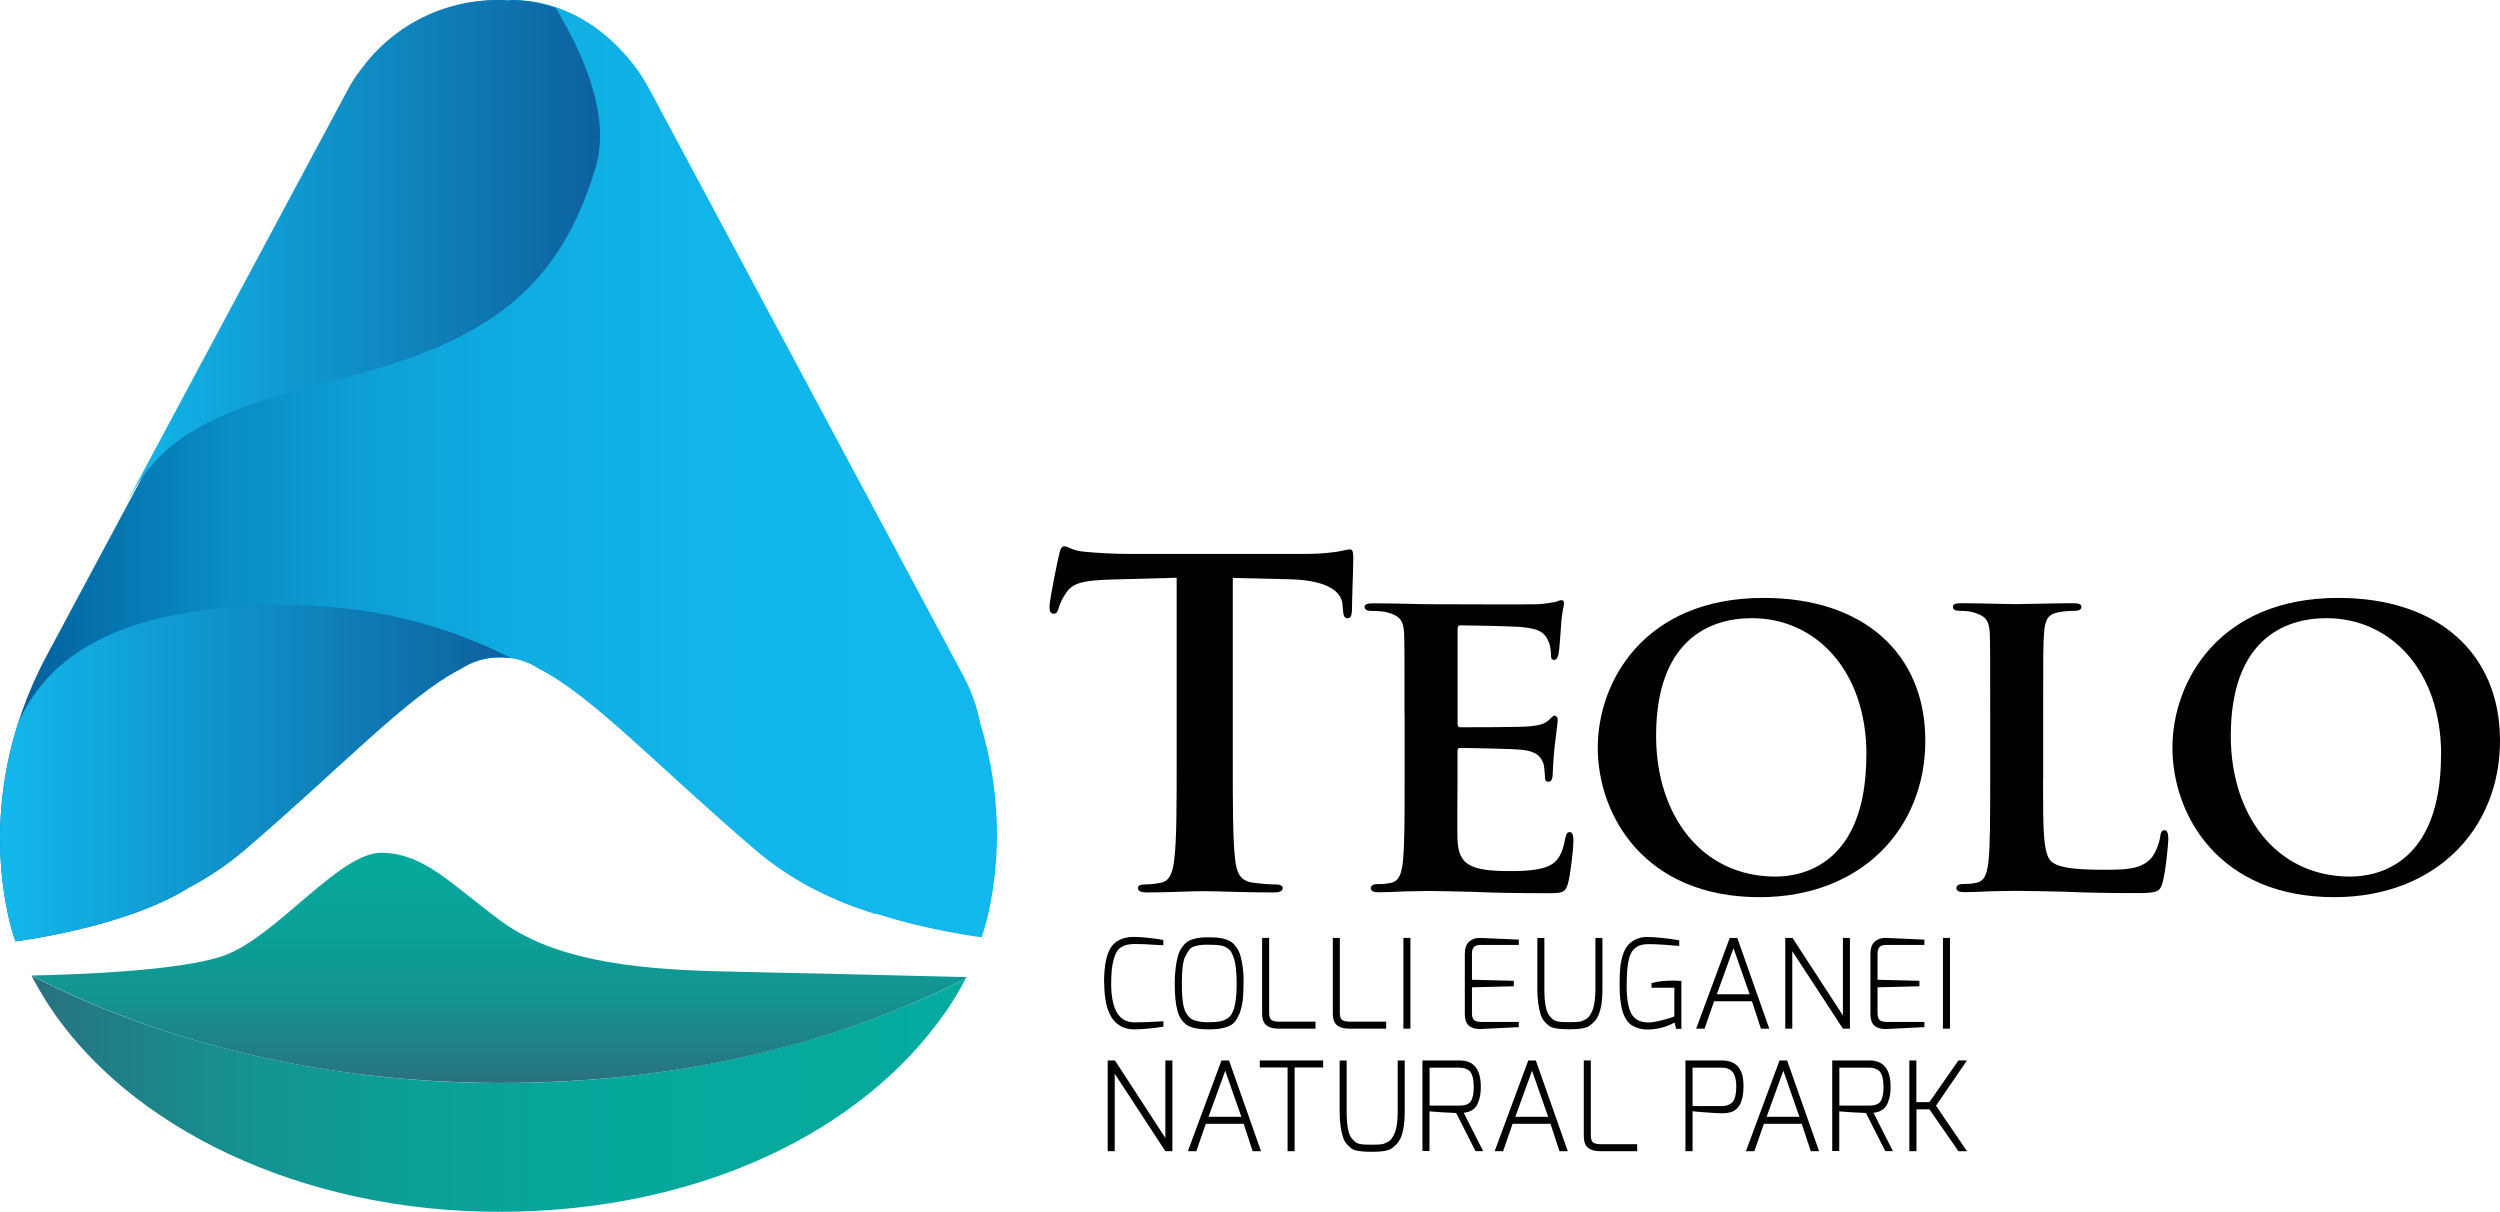 <?xml version="1.0" encoding="UTF-8"?><svg xmlns="http://www.w3.org/2000/svg" xmlns:xlink="http://www.w3.org/1999/xlink" viewBox="0 0 245.44 118.98"><defs><style>.cls-1{fill:#010101;}.cls-2{fill:url(#Sfumatura_senza_nome_23-2);}.cls-3{fill:url(#Sfumatura_senza_nome_81-2);}.cls-4{fill:url(#Sfumatura_senza_nome_23);}.cls-5{fill:url(#Sfumatura_senza_nome_81);}.cls-6{fill:url(#Sfumatura_senza_nome_91);}</style><linearGradient id="Sfumatura_senza_nome_91" x1="0" y1="46.21" x2="97.88" y2="46.21" gradientUnits="userSpaceOnUse"><stop offset="0" stop-color="#015996"/><stop offset=".08" stop-color="#046ea9"/><stop offset=".21" stop-color="#0989c1"/><stop offset=".35" stop-color="#0d9ed4"/><stop offset=".51" stop-color="#0face1"/><stop offset=".7" stop-color="#11b5e9"/><stop offset="1" stop-color="#12b8ec"/></linearGradient><linearGradient id="Sfumatura_senza_nome_81" x1="0" y1="75.92" x2="50.18" y2="75.92" gradientUnits="userSpaceOnUse"><stop offset="0" stop-color="#12b8ec"/><stop offset="1" stop-color="#0d619e"/></linearGradient><linearGradient id="Sfumatura_senza_nome_81-2" x1="11.67" y1="25.37" x2="58.91" y2="25.37" xlink:href="#Sfumatura_senza_nome_81"/><linearGradient id="Sfumatura_senza_nome_23" x1="3.09" y1="107.38" x2="94.83" y2="107.38" gradientUnits="userSpaceOnUse"><stop offset="0" stop-color="#2a7180"/><stop offset=".08" stop-color="#217e86"/><stop offset=".23" stop-color="#149291"/><stop offset=".41" stop-color="#0ba098"/><stop offset=".63" stop-color="#06a89c"/><stop offset="1" stop-color="#05ab9e"/></linearGradient><linearGradient id="Sfumatura_senza_nome_23-2" x1="49" y1="106.33" x2="49" y2="71.08" xlink:href="#Sfumatura_senza_nome_23"/></defs><g id="Icon"><path class="cls-6" d="m96.24,71.01c-.31-1.59-.86-3.16-1.66-4.66L63.78,8.8c-.15-.27-.3-.54-.46-.8h0S59.04.16,50.47,0c-.12,0-.23.01-.34.04-3-.2-6.09.41-8.93,1.92h0c-2.21,1.18-4.04,2.81-5.45,4.7-.79,1.01-1.18,1.73-1.18,1.73,0,0-21.95,40.95-29.98,55.96-8.03,15.01-3.07,28.07-3.07,28.07,0,0,10.72-1.31,17.04-5.28,1.87-.99,3.7-2.19,5.42-3.66,9.39-8,16.04-15.16,21.29-17.82,1.03-.66,2.26-1.11,3.72-1.11.03,0,.07,0,.1,0,.03,0,.07,0,.1,0,1.47,0,2.7.44,3.72,1.11,5.25,2.66,11.9,9.82,21.29,17.82,3.65,3.11,7.78,5.05,11.76,6.26.03-.01.05-.02.08-.03,5.23,1.69,10.33,2.31,10.33,2.31,0,0,3.48-9.19-.13-21.01Z"/><path class="cls-5" d="m27.44,59.42c-14.27.14-22.28,4.05-25.66,11.55-3.83,12.03-.27,21.44-.27,21.44,0,0,10.72-1.31,17.04-5.28,1.87-.99,3.7-2.19,5.42-3.66,9.39-8,16.04-15.16,21.29-17.82,1.03-.66,2.26-1.11,3.72-1.11.03,0,.07,0,.1,0,.03,0,.07,0,.1,0,.35,0,.68.03,1,.07-6.6-3.35-14.03-5.29-22.75-5.2Z"/><path class="cls-3" d="m31.97,37.56c15.21-3.69,22.71-8.52,26.5-21.09,1.4-4.66-.71-10.37-3.92-15.7C53.27.32,51.84.03,50.27,0c-.12,0-.23.01-.34.04-3-.2-6.09.41-8.93,1.92h0c-2.21,1.18-4.04,2.81-5.45,4.7-.79,1.01-1.18,1.73-1.18,1.73,0,0-13.04,24.32-22.69,42.35,2.97-5.54,5.09-9.49,20.3-13.17Z"/><path class="cls-4" d="m3.11,95.78s-.01,0-.02,0c.42.83.89,1.63,1.39,2.43.06.1.12.2.18.29,7.79,12.09,24.73,20.47,44.37,20.47s35.65-7.93,43.71-19.49c.23-.32.45-.65.66-.98.51-.8.99-1.61,1.42-2.44-12.69,6.44-28.47,10.27-45.59,10.27s-33.35-3.93-46.13-10.55Z"/><path class="cls-2" d="m70.93,95.37c-9.54-.21-16.87-1.31-21.86-5.03-4.99-3.72-7.42-6.52-11.57-6.62-4.15-.1-10.28,8.19-15.5,10.09-4.29,1.55-15.13,1.89-18.89,1.96,12.78,6.61,28.77,10.55,46.13,10.55s32.9-3.82,45.59-10.27c.02-.04.05-.08.07-.12-4.31-.11-16.25-.4-23.96-.56Z"/></g><g id="Teolo"><path class="cls-1" d="m115.53,56.72l-6.57.18c-2.56.09-3.62.31-4.28,1.28-.44.66-.66,1.19-.75,1.54-.09.35-.22.53-.49.53-.31,0-.4-.22-.4-.71,0-.71.84-4.72.93-5.07.13-.57.26-.84.53-.84.35,0,.79.44,1.9.53,1.28.13,2.96.22,4.41.22h17.47c1.41,0,2.38-.13,3.04-.22.66-.13,1.02-.22,1.19-.22.31,0,.35.26.35.93,0,.93-.13,3.97-.13,5.12-.04.44-.13.71-.4.71-.35,0-.44-.22-.49-.88l-.04-.48c-.09-1.15-1.28-2.38-5.21-2.47l-5.56-.13v18.09c0,4.06,0,7.54.22,9.44.13,1.24.4,2.2,1.72,2.38.62.09,1.59.18,2.25.18.49,0,.71.13.71.35,0,.31-.35.44-.84.44-2.91,0-5.69-.13-6.93-.13-1.02,0-3.79.13-5.56.13-.57,0-.88-.13-.88-.44,0-.22.18-.35.71-.35.66,0,1.19-.09,1.59-.18.88-.18,1.15-1.15,1.28-2.43.22-1.85.22-5.34.22-9.4v-18.09Z"/><path class="cls-1" d="m137.89,70.08c0-5.69,0-6.75-.04-7.94-.09-1.28-.44-1.68-1.68-2.03-.31-.09-.97-.13-1.54-.13-.4,0-.66-.13-.66-.4s.31-.35.88-.35c2.03,0,4.5.09,5.6.09,1.24,0,9.84.04,10.59,0,.71-.04,1.32-.18,1.63-.22.22-.04.44-.18.62-.18.22,0,.26.18.26.35,0,.26-.22.71-.31,2.43-.04.4-.13,2.03-.22,2.47-.04.18-.13.62-.44.62-.26,0-.31-.18-.31-.48,0-.27-.04-.93-.26-1.37-.31-.66-.62-1.19-2.56-1.37-.66-.09-5.29-.18-6.09-.18-.18,0-.26.13-.26.35v9.26c0,.22.04.4.26.4.88,0,5.91,0,6.79-.09.93-.09,1.46-.22,1.85-.57.31-.26.44-.48.62-.48s.31.18.31.4-.09.84-.31,2.73c-.09.75-.18,2.25-.18,2.52,0,.31-.04.84-.4.84-.26,0-.35-.13-.35-.31-.04-.4-.04-.88-.13-1.37-.22-.75-.71-1.32-2.16-1.46-.71-.09-5.12-.18-6.09-.18-.18,0-.22.18-.22.4v3c0,1.28-.04,4.46,0,5.56.09,2.56,1.28,3.13,5.25,3.13,1.01,0,2.65-.04,3.66-.48.97-.44,1.41-1.24,1.68-2.78.09-.4.18-.57.44-.57.31,0,.35.48.35.88,0,.84-.31,3.4-.53,4.15-.26.97-.62.97-2.07.97-2.91,0-5.25-.04-7.15-.13-1.9-.04-3.35-.09-4.5-.09-.44,0-1.28.04-2.2.04-.93.04-1.9.09-2.69.09-.49,0-.75-.13-.75-.4,0-.18.13-.4.62-.4.57,0,1.01-.04,1.37-.13.79-.18,1.01-.88,1.15-1.99.18-1.59.18-4.54.18-7.98v-6.62Z"/><path class="cls-1" d="m156.86,73.39c0-6.4,4.5-14.69,16.28-14.69,9.79,0,15.88,5.43,15.88,14.03s-6.26,15.35-16.28,15.35c-11.29,0-15.88-8.03-15.88-14.69Zm26.38.71c0-8.29-4.99-13.41-11.25-13.41-4.32,0-9.4,2.29-9.4,11.56,0,7.72,4.41,13.81,11.73,13.81,2.74,0,8.91-1.28,8.91-11.95Z"/><path class="cls-1" d="m200.58,76.7c0,4.81,0,7.19.84,7.9.66.57,2.16.79,5.16.79,2.07,0,3.57-.04,4.54-1.06.48-.48.88-1.54.97-2.25.04-.35.13-.57.44-.57.26,0,.35.4.35.84s-.26,3.22-.57,4.32c-.26.84-.44,1.01-2.47,1.01-2.78,0-5.03-.04-6.97-.13-1.94-.04-3.57-.09-5.16-.09-.44,0-1.28.04-2.2.04-.93.04-1.9.09-2.69.09-.49,0-.75-.13-.75-.4,0-.18.13-.4.62-.4.57,0,1.01-.04,1.37-.13.79-.18,1.01-.88,1.15-1.99.18-1.59.18-4.54.18-7.98v-6.62c0-5.69,0-6.75-.04-7.94-.09-1.28-.44-1.68-1.68-2.03-.31-.09-.8-.13-1.28-.13-.44,0-.66-.13-.66-.4s.26-.35.84-.35c1.81,0,4.28.09,5.34.09.93,0,4.1-.09,5.6-.09.57,0,.84.09.84.35s-.22.4-.71.4c-.44,0-1.06.04-1.5.13-1.06.18-1.37.71-1.46,2.03-.09,1.19-.09,2.25-.09,7.94v6.62Z"/><path class="cls-1" d="m213.28,73.39c0-6.4,4.5-14.69,16.28-14.69,9.79,0,15.88,5.43,15.88,14.03s-6.26,15.35-16.28,15.35c-11.29,0-15.88-8.03-15.88-14.69Zm26.38.71c0-8.29-4.99-13.41-11.25-13.41-4.32,0-9.4,2.29-9.4,11.56,0,7.72,4.41,13.81,11.73,13.81,2.74,0,8.91-1.28,8.91-11.95Z"/><path class="cls-1" d="m108.75,113.02v-8.91h.71l4.95,7.61v-7.61h.69v8.91h-.69l-4.97-7.61v7.61h-.69Z"/><path class="cls-1" d="m116.62,113.02l3.3-8.91h.74l3.14,8.91h-.82l-.88-2.69h-3.72l-.93,2.69h-.84Zm2.02-3.38h3.23l-1.58-4.52-1.64,4.52Z"/><path class="cls-1" d="m123.68,104.8v-.69h6.22v.69h-2.8v8.22h-.69v-8.22h-2.73Z"/><path class="cls-1" d="m134.74,113.08h-.13c-.96,0-1.59-.1-1.89-.3-.14-.1-.3-.24-.47-.43-.18-.19-.31-.42-.4-.7-.22-.69-.33-1.53-.33-2.52v-5.01h.69v5.01c0,1.37.17,2.26.52,2.65.13.15.25.27.35.35.19.15.52.23,1,.24.13,0,.33.01.6.01h.06c.59,0,.97-.03,1.14-.1.17-.07.31-.14.44-.21.12-.08.23-.17.3-.28.08-.11.16-.25.24-.41.09-.17.15-.35.2-.57.11-.49.16-1.05.16-1.69v-5.01h.69v5.01c0,1.59-.26,2.66-.79,3.2-.19.19-.36.34-.51.44-.15.1-.36.17-.62.22-.33.07-.75.1-1.27.1Z"/><path class="cls-1" d="m139.65,113.02v-8.91h3.65c1.39,0,2.08.86,2.08,2.59,0,.44-.04.82-.13,1.14-.09.32-.19.57-.3.74-.12.17-.26.31-.43.41-.24.15-.52.23-.82.26l1.91,3.76h-.75l-1.9-3.74c-.11,0-.58-.02-1.39-.07s-1.22-.08-1.23-.09v3.89h-.69Zm5.03-6.37c0-.36-.04-.68-.11-.95-.08-.27-.19-.46-.32-.58-.25-.2-.56-.3-.94-.3h-2.96v3.72h2.96c.55,0,.92-.15,1.1-.44.19-.3.28-.78.28-1.45Z"/><path class="cls-1" d="m146.74,113.02l3.3-8.91h.74l3.14,8.91h-.82l-.88-2.69h-3.72l-.93,2.69h-.84Zm2.02-3.38h3.23l-1.58-4.52-1.64,4.52Z"/><path class="cls-1" d="m155.49,111.49v-7.38h.69v7.38c0,.38.11.63.32.73.16.07.38.11.64.11h3.59v.69h-3.59c-.81,0-1.32-.24-1.52-.72-.09-.22-.13-.49-.13-.82Z"/><path class="cls-1" d="m165.47,113.02v-8.91h3.57c.75,0,1.31.23,1.66.69.32.41.47,1.03.47,1.84,0,1.49-.44,2.35-1.33,2.57-.23.06-.48.09-.75.09s-.82-.03-1.64-.09c-.82-.06-1.25-.1-1.28-.12v3.93h-.69Zm.69-4.43h2.87c.41,0,.73-.1.99-.32.29-.26.44-.79.44-1.59,0-.9-.23-1.47-.68-1.7-.2-.11-.45-.16-.74-.16h-2.87v3.77Z"/><path class="cls-1" d="m171.41,113.02l3.3-8.91h.74l3.14,8.91h-.82l-.88-2.69h-3.72l-.93,2.69h-.84Zm2.02-3.38h3.23l-1.58-4.52-1.64,4.52Z"/><path class="cls-1" d="m179.88,113.02v-8.91h3.65c1.39,0,2.08.86,2.08,2.59,0,.44-.04.82-.13,1.14-.09.32-.19.57-.3.74-.12.17-.26.31-.43.41-.24.15-.52.23-.82.26l1.91,3.76h-.75l-1.9-3.74c-.11,0-.58-.02-1.39-.07s-1.22-.08-1.23-.09v3.89h-.69Zm5.03-6.37c0-.36-.04-.68-.11-.95-.08-.27-.19-.46-.32-.58-.25-.2-.56-.3-.94-.3h-2.96v3.72h2.96c.55,0,.92-.15,1.1-.44.19-.3.28-.78.28-1.45Z"/><path class="cls-1" d="m187.45,113.02v-8.91h.69v4.09h1.28l2.85-4.09h.84l-3.04,4.44,3.04,4.47h-.84l-2.85-4.11h-1.27v4.11h-.71Z"/><path class="cls-1" d="m108.39,96.51c0-1.87.29-3.12.88-3.76.47-.51,1.17-.77,2.09-.77.32,0,.76.03,1.35.09.58.06,1.08.13,1.5.21v.52c-.14,0-.26-.02-.38-.02s-.25-.02-.4-.02c-.15,0-.31-.02-.49-.03-.18-.01-.35-.02-.52-.03-.4-.02-.75-.02-1.06-.02-.56,0-1,.11-1.31.32-.64.42-.96,1.6-.96,3.54,0,2.56.76,3.83,2.28,3.83.8,0,1.7-.03,2.68-.1h.17s0,.52,0,.52c-.41.07-.9.14-1.47.19-.58.05-1.03.08-1.37.08-1.98,0-2.97-1.52-2.97-4.55Z"/><path class="cls-1" d="m115.33,96.58c0-.58.03-1.09.09-1.55s.13-.85.22-1.17c.09-.32.22-.59.38-.82.16-.23.32-.41.49-.54s.38-.23.63-.3c.41-.12.86-.18,1.35-.18s.85.01,1.08.04c.23.02.48.07.73.15s.46.17.63.3c.17.13.33.31.49.54s.28.5.37.82c.2.71.3,1.5.3,2.39s-.03,1.57-.1,2.04c-.07.48-.17.88-.3,1.21-.14.32-.29.59-.46.8-.17.21-.39.36-.67.47-.46.19-1.08.28-1.85.28-1.1,0-1.85-.16-2.25-.47-.41-.32-.7-.75-.85-1.31-.19-.68-.28-1.57-.28-2.67Zm1.03-2.68c-.13.28-.21.64-.26,1.09-.05.45-.07.94-.07,1.5s.01,1,.04,1.36c.03.35.07.66.13.94.06.27.15.5.26.68.11.18.23.33.36.45s.29.21.49.27c.36.11.79.17,1.29.17s.89-.03,1.16-.08c.27-.05.52-.15.75-.3.23-.15.4-.37.52-.65.25-.58.38-1.49.38-2.71s-.11-2.16-.32-2.67c-.07-.2-.15-.36-.22-.49s-.18-.24-.31-.33c-.13-.09-.25-.16-.36-.21-.11-.05-.25-.09-.43-.11-.28-.04-.61-.06-.99-.06s-.67,0-.85.02c-.19.02-.4.06-.64.13s-.43.19-.55.36c-.12.17-.25.39-.37.67Z"/><path class="cls-1" d="m123.91,99.46v-7.38h.69v7.38c0,.38.11.63.32.73.16.07.38.11.64.11h3.59v.69h-3.59c-.81,0-1.32-.24-1.52-.72-.09-.22-.13-.49-.13-.82Z"/><path class="cls-1" d="m130.85,99.46v-7.38h.69v7.38c0,.38.11.63.32.73.16.07.38.11.64.11h3.59v.69h-3.59c-.81,0-1.32-.24-1.52-.72-.09-.22-.13-.49-.13-.82Z"/><path class="cls-1" d="m137.78,100.99v-8.91h.69v8.91h-.69Z"/><path class="cls-1" d="m143.81,99.49v-5.83c0-.56.14-.96.42-1.21.28-.25.62-.37,1.02-.37h.1l3.76.17v.52h-3.76c-.32,0-.53.07-.66.22s-.18.37-.18.66v2.54l4.11.1v.54l-4.11.1v2.56c0,.38.11.62.32.73.16.07.38.11.64.11h3.64v.51l-3.64.18h-.26c-.11,0-.24-.01-.39-.04-.15-.03-.32-.09-.49-.19-.35-.21-.52-.64-.52-1.3Z"/><path class="cls-1" d="m154.15,101.05h-.13c-.96,0-1.59-.1-1.89-.3-.14-.1-.3-.24-.47-.43-.18-.19-.31-.42-.4-.7-.22-.69-.33-1.53-.33-2.52v-5.01h.69v5.01c0,1.37.17,2.26.52,2.65.13.15.25.27.35.35.19.15.52.23,1,.24.13,0,.33.01.6.01h.06c.59,0,.97-.03,1.14-.1.17-.07.31-.14.44-.21.12-.08.23-.17.3-.28.08-.11.16-.25.24-.41.09-.17.15-.35.2-.57.11-.49.16-1.05.16-1.69v-5.01h.69v5.01c0,1.59-.26,2.66-.79,3.2-.19.19-.36.34-.51.44-.15.1-.36.17-.62.22-.33.07-.75.1-1.27.1Z"/><path class="cls-1" d="m159.13,98.51c-.05-.33-.09-.65-.1-.96-.02-.31-.02-.7-.02-1.16s.02-.9.05-1.31.11-.81.23-1.22c.12-.41.28-.74.48-1,.2-.26.47-.47.81-.63s.71-.24,1.1-.24.92.03,1.57.1c.65.07,1.19.14,1.61.23v.55s-.08,0-.22-.02c-.14-.01-.32-.03-.55-.04-.22-.02-.46-.04-.71-.06-.62-.04-1.12-.06-1.52-.06s-.71.06-.96.16c-.24.11-.44.26-.6.46s-.28.45-.36.78c-.16.57-.24,1.47-.24,2.71s.15,2.14.46,2.72c.32.58.88.86,1.7.86.28,0,.62-.05,1.04-.15s.76-.2,1.05-.29l.43-.15v-2.82h-2.24v-.46c.6-.16,1.3-.24,2.1-.24.26,0,.54.01.83.04v4.7h-.51l-.16-.62c-.43.24-.88.41-1.35.52-.47.11-.87.16-1.21.16h-.28c-.18,0-.4-.04-.68-.11-.27-.08-.51-.19-.71-.32-.2-.14-.37-.32-.51-.54-.14-.22-.25-.46-.33-.7-.08-.24-.15-.53-.2-.86Z"/><path class="cls-1" d="m166.52,100.99l3.3-8.91h.74l3.14,8.91h-.82l-.88-2.69h-3.72l-.93,2.69h-.84Zm2.02-3.38h3.23l-1.58-4.52-1.64,4.52Z"/><path class="cls-1" d="m175.27,100.99v-8.91h.71l4.95,7.61v-7.61h.69v8.91h-.69l-4.97-7.61v7.61h-.69Z"/><path class="cls-1" d="m183.63,99.49v-5.83c0-.56.14-.96.42-1.21.28-.25.62-.37,1.02-.37h.1l3.76.17v.52h-3.76c-.32,0-.53.07-.66.22s-.18.37-.18.66v2.54l4.11.1v.54l-4.11.1v2.56c0,.38.11.62.32.73.16.07.38.11.64.11h3.64v.51l-3.64.18h-.26c-.11,0-.24-.01-.39-.04-.15-.03-.32-.09-.49-.19-.35-.21-.52-.64-.52-1.3Z"/><path class="cls-1" d="m190.75,100.99v-8.91h.69v8.91h-.69Z"/></g></svg>